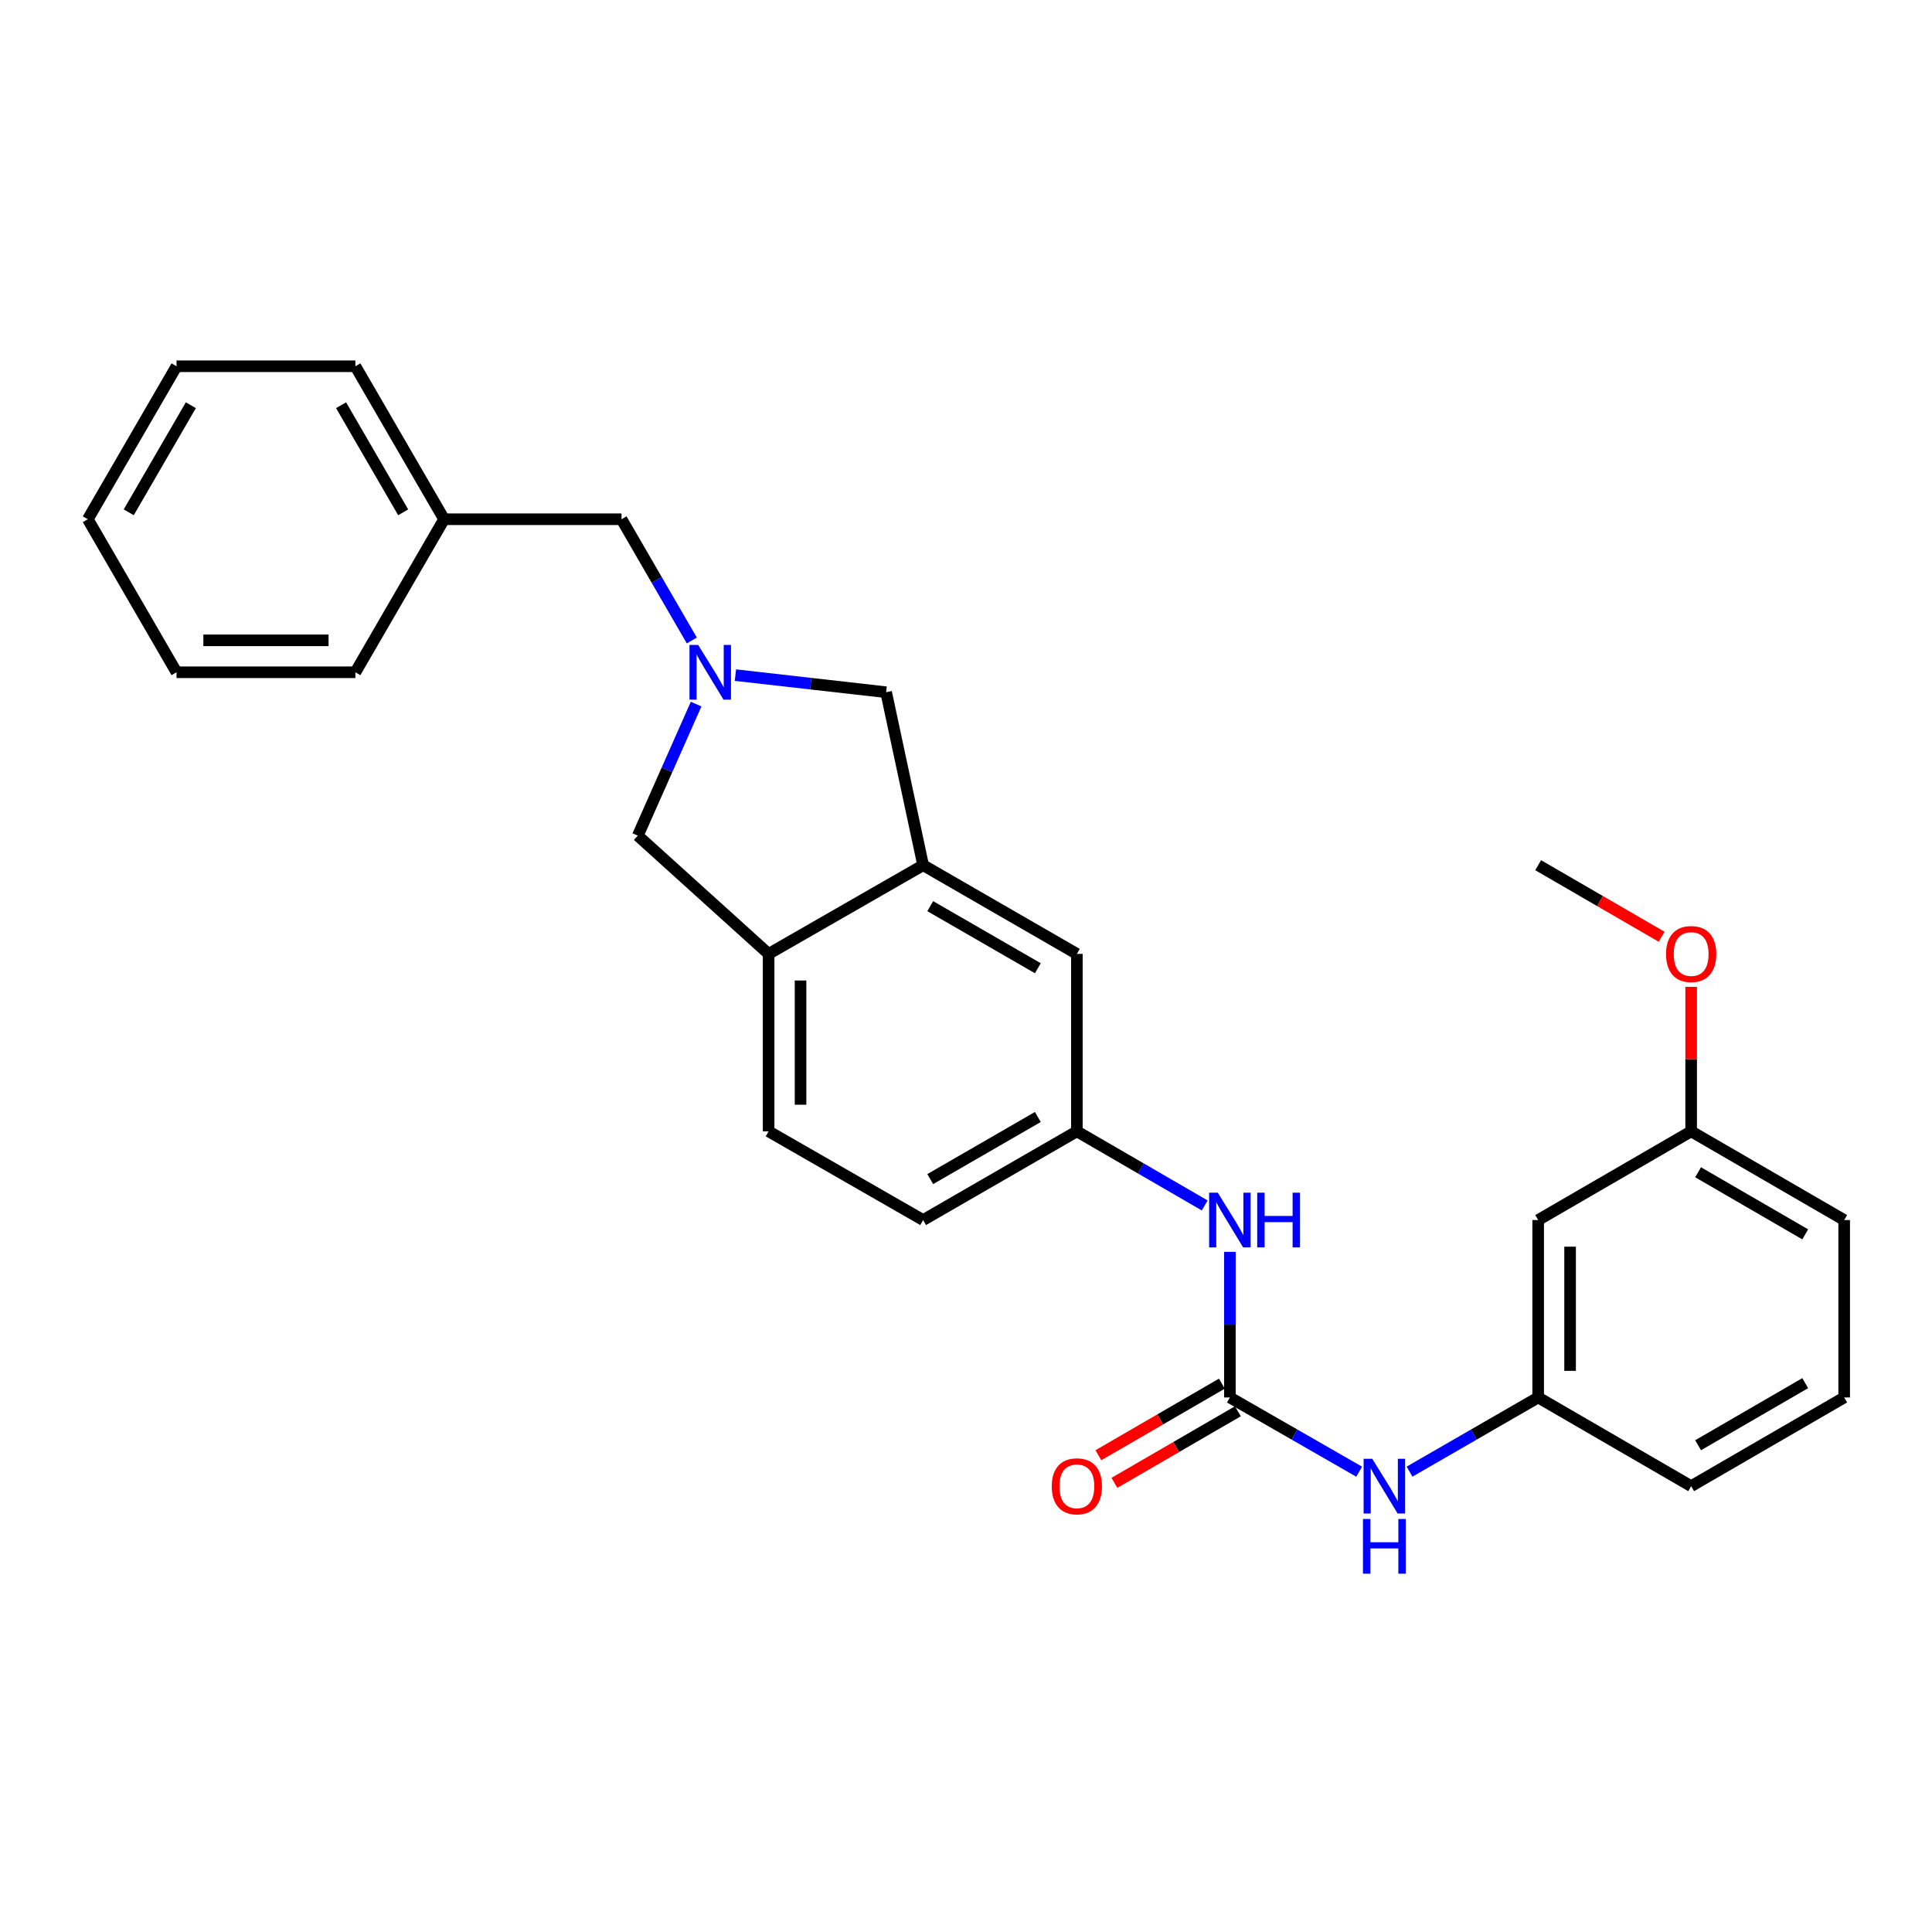 <?xml version='1.0' encoding='iso-8859-1'?>
<svg version='1.1' baseProfile='full'
              xmlns='http://www.w3.org/2000/svg'
                      xmlns:rdkit='http://www.rdkit.org/xml'
                      xmlns:xlink='http://www.w3.org/1999/xlink'
                  xml:space='preserve'
width='1000px' height='1000px' viewBox='0 0 1000 1000'>
<!-- END OF HEADER -->
<rect style='opacity:1.0;fill:#FFFFFF;stroke:none' width='1000' height='1000' x='0' y='0'> </rect>
<path class='bond-3' d='M 380.647,349.443 L 419.655,353.868' style='fill:none;fill-rule:evenodd;stroke:#0000FF;stroke-width:6px;stroke-linecap:butt;stroke-linejoin:miter;stroke-opacity:1' />
<path class='bond-3' d='M 419.655,353.868 L 458.663,358.292' style='fill:none;fill-rule:evenodd;stroke:#000000;stroke-width:6px;stroke-linecap:butt;stroke-linejoin:miter;stroke-opacity:1' />
<path class='bond-6' d='M 360.313,364.438 L 345.219,398.484' style='fill:none;fill-rule:evenodd;stroke:#0000FF;stroke-width:6px;stroke-linecap:butt;stroke-linejoin:miter;stroke-opacity:1' />
<path class='bond-6' d='M 345.219,398.484 L 330.125,432.531' style='fill:none;fill-rule:evenodd;stroke:#000000;stroke-width:6px;stroke-linecap:butt;stroke-linejoin:miter;stroke-opacity:1' />
<path class='bond-11' d='M 358.082,331.516 L 339.894,300.138' style='fill:none;fill-rule:evenodd;stroke:#0000FF;stroke-width:6px;stroke-linecap:butt;stroke-linejoin:miter;stroke-opacity:1' />
<path class='bond-11' d='M 339.894,300.138 L 321.707,268.76' style='fill:none;fill-rule:evenodd;stroke:#000000;stroke-width:6px;stroke-linecap:butt;stroke-linejoin:miter;stroke-opacity:1' />
<path class='bond-0' d='M 636.589,723.324 L 636.589,685.639' style='fill:none;fill-rule:evenodd;stroke:#000000;stroke-width:6px;stroke-linecap:butt;stroke-linejoin:miter;stroke-opacity:1' />
<path class='bond-0' d='M 636.589,685.639 L 636.589,647.953' style='fill:none;fill-rule:evenodd;stroke:#0000FF;stroke-width:6px;stroke-linecap:butt;stroke-linejoin:miter;stroke-opacity:1' />
<path class='bond-5' d='M 636.589,723.324 L 670.045,742.534' style='fill:none;fill-rule:evenodd;stroke:#000000;stroke-width:6px;stroke-linecap:butt;stroke-linejoin:miter;stroke-opacity:1' />
<path class='bond-5' d='M 670.045,742.534 L 703.501,761.743' style='fill:none;fill-rule:evenodd;stroke:#0000FF;stroke-width:6px;stroke-linecap:butt;stroke-linejoin:miter;stroke-opacity:1' />
<path class='bond-9' d='M 632.445,716.176 L 600.487,734.7' style='fill:none;fill-rule:evenodd;stroke:#000000;stroke-width:6px;stroke-linecap:butt;stroke-linejoin:miter;stroke-opacity:1' />
<path class='bond-9' d='M 600.487,734.7 L 568.529,753.223' style='fill:none;fill-rule:evenodd;stroke:#FF0000;stroke-width:6px;stroke-linecap:butt;stroke-linejoin:miter;stroke-opacity:1' />
<path class='bond-9' d='M 640.732,730.472 L 608.774,748.996' style='fill:none;fill-rule:evenodd;stroke:#000000;stroke-width:6px;stroke-linecap:butt;stroke-linejoin:miter;stroke-opacity:1' />
<path class='bond-9' d='M 608.774,748.996 L 576.816,767.519' style='fill:none;fill-rule:evenodd;stroke:#FF0000;stroke-width:6px;stroke-linecap:butt;stroke-linejoin:miter;stroke-opacity:1' />
<path class='bond-1' d='M 477.812,447.825 L 458.663,358.292' style='fill:none;fill-rule:evenodd;stroke:#000000;stroke-width:6px;stroke-linecap:butt;stroke-linejoin:miter;stroke-opacity:1' />
<path class='bond-7' d='M 477.812,447.825 L 557.384,493.734' style='fill:none;fill-rule:evenodd;stroke:#000000;stroke-width:6px;stroke-linecap:butt;stroke-linejoin:miter;stroke-opacity:1' />
<path class='bond-7' d='M 481.49,469.024 L 537.19,501.16' style='fill:none;fill-rule:evenodd;stroke:#000000;stroke-width:6px;stroke-linecap:butt;stroke-linejoin:miter;stroke-opacity:1' />
<path class='bond-27' d='M 477.812,447.825 L 397.836,493.734' style='fill:none;fill-rule:evenodd;stroke:#000000;stroke-width:6px;stroke-linecap:butt;stroke-linejoin:miter;stroke-opacity:1' />
<path class='bond-2' d='M 397.836,493.734 L 330.125,432.531' style='fill:none;fill-rule:evenodd;stroke:#000000;stroke-width:6px;stroke-linecap:butt;stroke-linejoin:miter;stroke-opacity:1' />
<path class='bond-13' d='M 397.836,493.734 L 397.836,585.579' style='fill:none;fill-rule:evenodd;stroke:#000000;stroke-width:6px;stroke-linecap:butt;stroke-linejoin:miter;stroke-opacity:1' />
<path class='bond-13' d='M 414.36,507.51 L 414.36,571.802' style='fill:none;fill-rule:evenodd;stroke:#000000;stroke-width:6px;stroke-linecap:butt;stroke-linejoin:miter;stroke-opacity:1' />
<path class='bond-4' d='M 623.56,623.944 L 590.472,604.761' style='fill:none;fill-rule:evenodd;stroke:#0000FF;stroke-width:6px;stroke-linecap:butt;stroke-linejoin:miter;stroke-opacity:1' />
<path class='bond-4' d='M 590.472,604.761 L 557.384,585.579' style='fill:none;fill-rule:evenodd;stroke:#000000;stroke-width:6px;stroke-linecap:butt;stroke-linejoin:miter;stroke-opacity:1' />
<path class='bond-10' d='M 729.583,761.715 L 762.869,742.519' style='fill:none;fill-rule:evenodd;stroke:#0000FF;stroke-width:6px;stroke-linecap:butt;stroke-linejoin:miter;stroke-opacity:1' />
<path class='bond-10' d='M 762.869,742.519 L 796.155,723.324' style='fill:none;fill-rule:evenodd;stroke:#000000;stroke-width:6px;stroke-linecap:butt;stroke-linejoin:miter;stroke-opacity:1' />
<path class='bond-8' d='M 557.384,493.734 L 557.384,585.579' style='fill:none;fill-rule:evenodd;stroke:#000000;stroke-width:6px;stroke-linecap:butt;stroke-linejoin:miter;stroke-opacity:1' />
<path class='bond-28' d='M 557.384,585.579 L 477.812,631.497' style='fill:none;fill-rule:evenodd;stroke:#000000;stroke-width:6px;stroke-linecap:butt;stroke-linejoin:miter;stroke-opacity:1' />
<path class='bond-28' d='M 537.189,578.155 L 481.489,610.298' style='fill:none;fill-rule:evenodd;stroke:#000000;stroke-width:6px;stroke-linecap:butt;stroke-linejoin:miter;stroke-opacity:1' />
<path class='bond-12' d='M 796.155,723.324 L 796.155,631.497' style='fill:none;fill-rule:evenodd;stroke:#000000;stroke-width:6px;stroke-linecap:butt;stroke-linejoin:miter;stroke-opacity:1' />
<path class='bond-12' d='M 812.678,709.55 L 812.678,645.271' style='fill:none;fill-rule:evenodd;stroke:#000000;stroke-width:6px;stroke-linecap:butt;stroke-linejoin:miter;stroke-opacity:1' />
<path class='bond-19' d='M 796.155,723.324 L 875.341,769.233' style='fill:none;fill-rule:evenodd;stroke:#000000;stroke-width:6px;stroke-linecap:butt;stroke-linejoin:miter;stroke-opacity:1' />
<path class='bond-16' d='M 321.707,268.76 L 229.871,268.76' style='fill:none;fill-rule:evenodd;stroke:#000000;stroke-width:6px;stroke-linecap:butt;stroke-linejoin:miter;stroke-opacity:1' />
<path class='bond-15' d='M 796.155,631.497 L 875.341,585.579' style='fill:none;fill-rule:evenodd;stroke:#000000;stroke-width:6px;stroke-linecap:butt;stroke-linejoin:miter;stroke-opacity:1' />
<path class='bond-14' d='M 397.836,585.579 L 477.812,631.497' style='fill:none;fill-rule:evenodd;stroke:#000000;stroke-width:6px;stroke-linecap:butt;stroke-linejoin:miter;stroke-opacity:1' />
<path class='bond-17' d='M 875.341,585.579 L 875.341,548.184' style='fill:none;fill-rule:evenodd;stroke:#000000;stroke-width:6px;stroke-linecap:butt;stroke-linejoin:miter;stroke-opacity:1' />
<path class='bond-17' d='M 875.341,548.184 L 875.341,510.79' style='fill:none;fill-rule:evenodd;stroke:#FF0000;stroke-width:6px;stroke-linecap:butt;stroke-linejoin:miter;stroke-opacity:1' />
<path class='bond-30' d='M 875.341,585.579 L 954.545,631.497' style='fill:none;fill-rule:evenodd;stroke:#000000;stroke-width:6px;stroke-linecap:butt;stroke-linejoin:miter;stroke-opacity:1' />
<path class='bond-30' d='M 878.934,606.762 L 934.377,638.905' style='fill:none;fill-rule:evenodd;stroke:#000000;stroke-width:6px;stroke-linecap:butt;stroke-linejoin:miter;stroke-opacity:1' />
<path class='bond-21' d='M 229.871,268.76 L 183.943,189.574' style='fill:none;fill-rule:evenodd;stroke:#000000;stroke-width:6px;stroke-linecap:butt;stroke-linejoin:miter;stroke-opacity:1' />
<path class='bond-21' d='M 208.688,265.173 L 176.539,209.742' style='fill:none;fill-rule:evenodd;stroke:#000000;stroke-width:6px;stroke-linecap:butt;stroke-linejoin:miter;stroke-opacity:1' />
<path class='bond-22' d='M 229.871,268.76 L 183.943,347.965' style='fill:none;fill-rule:evenodd;stroke:#000000;stroke-width:6px;stroke-linecap:butt;stroke-linejoin:miter;stroke-opacity:1' />
<path class='bond-23' d='M 860.053,484.87 L 828.104,466.347' style='fill:none;fill-rule:evenodd;stroke:#FF0000;stroke-width:6px;stroke-linecap:butt;stroke-linejoin:miter;stroke-opacity:1' />
<path class='bond-23' d='M 828.104,466.347 L 796.155,447.825' style='fill:none;fill-rule:evenodd;stroke:#000000;stroke-width:6px;stroke-linecap:butt;stroke-linejoin:miter;stroke-opacity:1' />
<path class='bond-18' d='M 954.545,723.324 L 875.341,769.233' style='fill:none;fill-rule:evenodd;stroke:#000000;stroke-width:6px;stroke-linecap:butt;stroke-linejoin:miter;stroke-opacity:1' />
<path class='bond-18' d='M 934.378,715.915 L 878.935,748.051' style='fill:none;fill-rule:evenodd;stroke:#000000;stroke-width:6px;stroke-linecap:butt;stroke-linejoin:miter;stroke-opacity:1' />
<path class='bond-20' d='M 954.545,723.324 L 954.545,631.497' style='fill:none;fill-rule:evenodd;stroke:#000000;stroke-width:6px;stroke-linecap:butt;stroke-linejoin:miter;stroke-opacity:1' />
<path class='bond-24' d='M 183.943,189.574 L 91.373,189.574' style='fill:none;fill-rule:evenodd;stroke:#000000;stroke-width:6px;stroke-linecap:butt;stroke-linejoin:miter;stroke-opacity:1' />
<path class='bond-25' d='M 183.943,347.965 L 91.373,347.965' style='fill:none;fill-rule:evenodd;stroke:#000000;stroke-width:6px;stroke-linecap:butt;stroke-linejoin:miter;stroke-opacity:1' />
<path class='bond-25' d='M 170.058,331.441 L 105.258,331.441' style='fill:none;fill-rule:evenodd;stroke:#000000;stroke-width:6px;stroke-linecap:butt;stroke-linejoin:miter;stroke-opacity:1' />
<path class='bond-29' d='M 91.373,189.574 L 45.455,268.76' style='fill:none;fill-rule:evenodd;stroke:#000000;stroke-width:6px;stroke-linecap:butt;stroke-linejoin:miter;stroke-opacity:1' />
<path class='bond-29' d='M 98.779,209.741 L 66.637,265.171' style='fill:none;fill-rule:evenodd;stroke:#000000;stroke-width:6px;stroke-linecap:butt;stroke-linejoin:miter;stroke-opacity:1' />
<path class='bond-26' d='M 91.373,347.965 L 45.455,268.76' style='fill:none;fill-rule:evenodd;stroke:#000000;stroke-width:6px;stroke-linecap:butt;stroke-linejoin:miter;stroke-opacity:1' />
<path  class='atom-0' d='M 361.356 333.805
L 370.636 348.805
Q 371.556 350.285, 373.036 352.965
Q 374.516 355.645, 374.596 355.805
L 374.596 333.805
L 378.356 333.805
L 378.356 362.125
L 374.476 362.125
L 364.516 345.725
Q 363.356 343.805, 362.116 341.605
Q 360.916 339.405, 360.556 338.725
L 360.556 362.125
L 356.876 362.125
L 356.876 333.805
L 361.356 333.805
' fill='#0000FF'/>
<path  class='atom-5' d='M 630.329 617.337
L 639.609 632.337
Q 640.529 633.817, 642.009 636.497
Q 643.489 639.177, 643.569 639.337
L 643.569 617.337
L 647.329 617.337
L 647.329 645.657
L 643.449 645.657
L 633.489 629.257
Q 632.329 627.337, 631.089 625.137
Q 629.889 622.937, 629.529 622.257
L 629.529 645.657
L 625.849 645.657
L 625.849 617.337
L 630.329 617.337
' fill='#0000FF'/>
<path  class='atom-5' d='M 650.729 617.337
L 654.569 617.337
L 654.569 629.377
L 669.049 629.377
L 669.049 617.337
L 672.889 617.337
L 672.889 645.657
L 669.049 645.657
L 669.049 632.577
L 654.569 632.577
L 654.569 645.657
L 650.729 645.657
L 650.729 617.337
' fill='#0000FF'/>
<path  class='atom-6' d='M 710.286 755.073
L 719.566 770.073
Q 720.486 771.553, 721.966 774.233
Q 723.446 776.913, 723.526 777.073
L 723.526 755.073
L 727.286 755.073
L 727.286 783.393
L 723.406 783.393
L 713.446 766.993
Q 712.286 765.073, 711.046 762.873
Q 709.846 760.673, 709.486 759.993
L 709.486 783.393
L 705.806 783.393
L 705.806 755.073
L 710.286 755.073
' fill='#0000FF'/>
<path  class='atom-6' d='M 705.466 786.225
L 709.306 786.225
L 709.306 798.265
L 723.786 798.265
L 723.786 786.225
L 727.626 786.225
L 727.626 814.545
L 723.786 814.545
L 723.786 801.465
L 709.306 801.465
L 709.306 814.545
L 705.466 814.545
L 705.466 786.225
' fill='#0000FF'/>
<path  class='atom-10' d='M 544.384 769.313
Q 544.384 762.513, 547.744 758.713
Q 551.104 754.913, 557.384 754.913
Q 563.664 754.913, 567.024 758.713
Q 570.384 762.513, 570.384 769.313
Q 570.384 776.193, 566.984 780.113
Q 563.584 783.993, 557.384 783.993
Q 551.144 783.993, 547.744 780.113
Q 544.384 776.233, 544.384 769.313
M 557.384 780.793
Q 561.704 780.793, 564.024 777.913
Q 566.384 774.993, 566.384 769.313
Q 566.384 763.753, 564.024 760.953
Q 561.704 758.113, 557.384 758.113
Q 553.064 758.113, 550.704 760.913
Q 548.384 763.713, 548.384 769.313
Q 548.384 775.033, 550.704 777.913
Q 553.064 780.793, 557.384 780.793
' fill='#FF0000'/>
<path  class='atom-18' d='M 862.341 493.814
Q 862.341 487.014, 865.701 483.214
Q 869.061 479.414, 875.341 479.414
Q 881.621 479.414, 884.981 483.214
Q 888.341 487.014, 888.341 493.814
Q 888.341 500.694, 884.941 504.614
Q 881.541 508.494, 875.341 508.494
Q 869.101 508.494, 865.701 504.614
Q 862.341 500.734, 862.341 493.814
M 875.341 505.294
Q 879.661 505.294, 881.981 502.414
Q 884.341 499.494, 884.341 493.814
Q 884.341 488.254, 881.981 485.454
Q 879.661 482.614, 875.341 482.614
Q 871.021 482.614, 868.661 485.414
Q 866.341 488.214, 866.341 493.814
Q 866.341 499.534, 868.661 502.414
Q 871.021 505.294, 875.341 505.294
' fill='#FF0000'/>
</svg>

